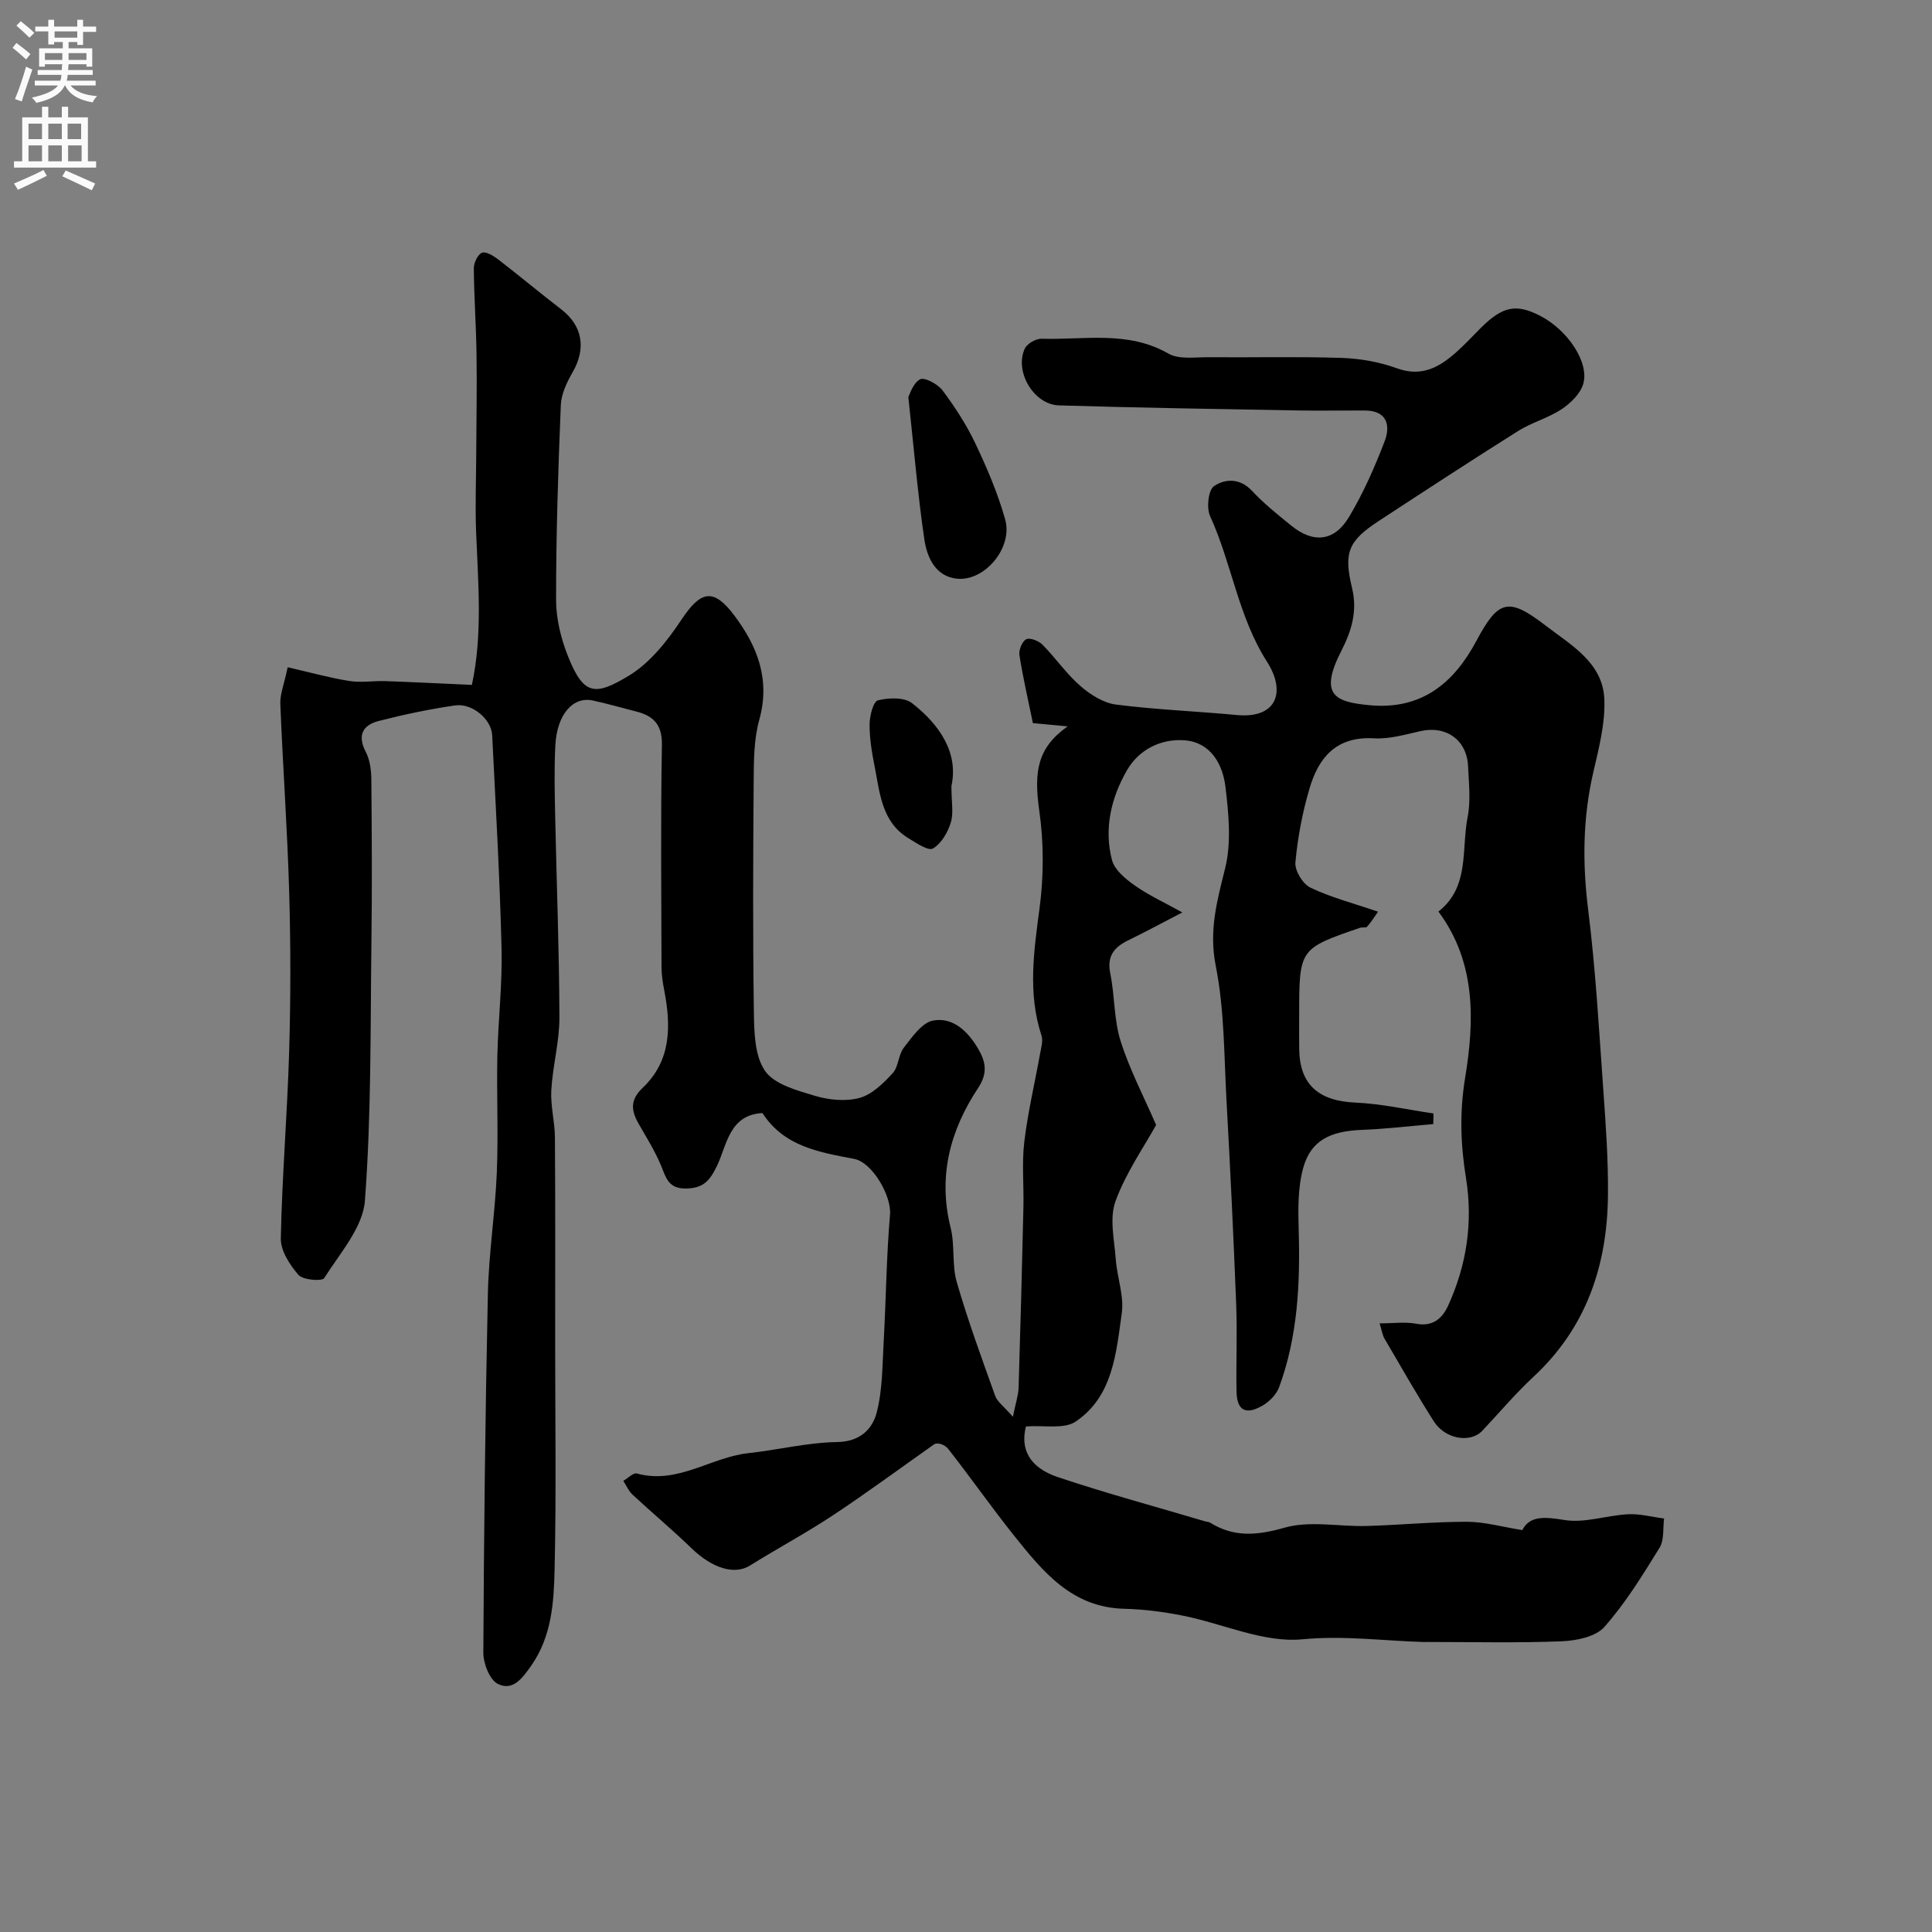 <svg enable-background="new 0 0 400 400" viewBox="0 0 400 400" xmlns="http://www.w3.org/2000/svg"><rect x="0" y="0" width="400" height="400" fill="#808080" stroke="none"/><g fill="#000001"><path d="m59.56 138.15c4.57 1.04 8.63 2.18 12.76 2.84 2.44.39 5.01-.06 7.51.03 5.76.2 11.52.5 17.87.78 2.25-10.42 1.29-21.09.87-31.74-.21-5.42.01-10.85.03-16.27.03-6.79.16-13.58.06-20.37-.08-5.95-.51-11.9-.56-17.86-.01-1.13.79-2.84 1.68-3.23.77-.34 2.36.61 3.31 1.34 4.41 3.39 8.68 6.97 13.09 10.36 4.43 3.4 5.22 8.09 2.38 13.03-1.2 2.08-2.36 4.51-2.45 6.83-.55 13.42-.99 26.86-.98 40.3 0 3.97 1.04 8.15 2.54 11.86 3.18 7.9 5.52 8.09 12.57 3.82 4.4-2.67 7.97-7.25 10.9-11.65 3.96-5.94 6.59-6.54 10.91-.77 4.8 6.4 7.46 13.25 5.15 21.58-1.13 4.05-1.13 8.49-1.16 12.76-.12 15.88-.19 31.77.04 47.65.06 4.17.14 9.12 2.3 12.26 1.93 2.81 6.63 4.06 10.35 5.18 2.92.87 6.41 1.21 9.27.42 2.57-.71 4.9-3.03 6.82-5.11 1.23-1.33 1.16-3.81 2.31-5.28 1.7-2.19 3.74-5.17 6.04-5.61 4.15-.78 7.25 2.26 9.33 5.81 1.55 2.64 2.09 5.01.01 8.15-5.81 8.75-8.35 18.32-5.69 28.94.91 3.62.23 7.66 1.26 11.22 2.3 7.96 5.16 15.76 7.96 23.57.44 1.24 1.78 2.16 3.67 4.34.58-2.88 1.13-4.46 1.18-6.06.39-12.46.71-24.92 1-37.38.1-4.5-.35-9.05.18-13.49.73-6.11 2.17-12.14 3.26-18.21.22-1.25.66-2.67.3-3.78-2.86-8.76-1.59-17.44-.41-26.32.89-6.65.9-13.62-.05-20.26-1.17-8.2-.33-13.04 5.87-17.44-2.58-.24-4.54-.43-7.19-.68-.94-4.57-2.03-9.29-2.79-14.06-.17-1.06.57-2.88 1.41-3.3.78-.38 2.58.33 3.36 1.12 2.71 2.74 4.93 6 7.81 8.52 2.06 1.8 4.78 3.54 7.39 3.88 8.31 1.07 16.71 1.38 25.06 2.17 8.2.77 10.24-4.75 6.24-11.02-5.97-9.33-7.3-20.35-11.8-30.18-.77-1.69-.37-5.38.82-6.19 2.28-1.55 5.35-1.72 7.87.98 2.46 2.64 5.32 4.92 8.13 7.2 4.53 3.69 8.88 3.31 11.92-1.75 2.97-4.95 5.34-10.32 7.41-15.73 1.24-3.25.51-6.34-4.08-6.36-4.69-.02-9.38.07-14.07-.01-16.44-.3-32.87-.55-49.3-1.05-5.21-.16-9.25-7.02-7.06-11.75.48-1.04 2.32-2.09 3.5-2.05 8.8.28 17.83-1.75 26.24 3.08 2.18 1.25 5.46.73 8.24.75 9.19.08 18.39-.16 27.58.14 3.85.13 7.85.83 11.46 2.14 5.23 1.91 8.9-.26 12.46-3.45 1.73-1.55 3.32-3.28 4.97-4.93 4.49-4.46 7.3-5.03 12.26-2.47 5.64 2.9 10.22 9.61 8.91 14.1-.59 2.03-2.61 3.99-4.48 5.23-2.78 1.84-6.18 2.74-9.01 4.52-9.67 6.08-19.22 12.33-28.78 18.58-6.38 4.17-7.37 6.54-5.59 13.93 1.13 4.71-.06 8.78-2.2 12.96-4.71 9.19-1.36 10.63 5.86 11.3 10.68.99 17.39-4.53 22.08-13.32 4.55-8.52 6.61-9.11 14.34-3.17 5.29 4.07 11.83 7.66 12.15 15.23.21 5.02-1.14 10.18-2.29 15.16-2.18 9.44-2.26 18.79-1.06 28.41 1.55 12.4 2.25 24.91 3.14 37.38.52 7.27 1.04 14.58.96 21.86-.16 14.46-4.47 27.32-15.41 37.48-3.75 3.49-7.08 7.44-10.6 11.18-2.47 2.62-7.68 1.77-10.06-1.97-3.56-5.61-6.85-11.39-10.21-17.13-.39-.66-.49-1.49-1-3.13 2.84 0 5.29-.36 7.6.08 3.48.66 5.43-1.2 6.59-3.75 3.82-8.39 5.18-17.17 3.7-26.4-1.11-6.88-1.37-13.51-.18-20.78 1.88-11.46 2.4-23.76-5.53-34.41 6.53-5.12 4.71-12.85 6.05-19.58.67-3.37.24-6.98.09-10.48-.23-5.45-4.52-8.49-9.81-7.31-3.18.71-6.47 1.69-9.64 1.5-8.17-.47-11.6 4.37-13.38 10.39-1.47 4.97-2.45 10.16-2.92 15.31-.16 1.69 1.53 4.46 3.1 5.21 4.21 2.02 8.82 3.21 14.01 4.99-.79 1.11-1.45 2.19-2.28 3.11-.25.28-.99.06-1.45.22-12.6 4.33-12.6 4.33-12.6 18.21 0 2.33-.03 4.67.01 7 .12 7.3 4.07 10.65 11.62 10.98 5.41.24 10.78 1.46 16.17 2.25-.01.73-.02 1.47-.03 2.2-4.94.42-9.87 1.01-14.82 1.2-6.57.26-10.55 2.21-12.12 7.89-1.12 4.07-1.05 8.58-.93 12.87.32 11.07-.19 22.01-4.05 32.51-.55 1.51-2.01 2.99-3.43 3.81-3.51 2.03-5.32 1-5.39-2.92-.11-6 .16-12.01-.07-18-.55-14.04-1.22-28.08-2-42.11-.52-9.38-.42-18.91-2.24-28.06-1.44-7.28.28-13.4 1.95-20.14 1.32-5.33.74-11.32.06-16.9-.56-4.65-3.04-9.15-8.36-9.6-4.91-.42-9.55 1.89-12.02 6.19-3.27 5.66-4.81 12.1-3.1 18.61.54 2.04 2.8 3.9 4.7 5.24 2.86 2.02 6.1 3.5 9.86 5.59-4.24 2.2-7.65 4.04-11.12 5.73-2.94 1.43-4.55 3.24-3.8 6.9.95 4.62.73 9.55 2.14 14 1.87 5.92 4.81 11.51 7.35 17.37-2.5 4.54-6.25 9.88-8.41 15.8-1.29 3.54-.23 7.99.06 12.02.27 3.75 1.75 7.58 1.24 11.18-1.17 8.24-1.82 17.2-9.54 22.41-2.41 1.63-6.53.73-10.3 1.01-1.16 4.55.55 8.45 6.61 10.49 10.08 3.38 20.37 6.15 30.57 9.18.32.09.69.08.95.25 4.98 3.09 9.75 2.65 15.41 1.04 5.27-1.5 11.29-.19 16.98-.35 6.94-.2 13.87-.88 20.8-.87 3.59 0 7.18 1.04 11.45 1.72 1.5-2.97 4.55-2.78 8.72-2.09 4.19.69 8.73-.96 13.14-1.19 2.47-.13 4.99.56 7.49.88-.27 2.04.06 4.44-.93 6.04-3.5 5.68-7.04 11.44-11.43 16.41-1.8 2.04-5.77 2.84-8.8 2.97-9.35.37-18.72.14-28.09.14-.17 0-.33.02-.5.01-8.37-.24-16.56-1.38-25.17-.56-7.98.76-16.38-3.23-24.64-4.88-4-.8-8.11-1.34-12.18-1.44-10.86-.25-16.86-7.68-22.81-15.11-4.69-5.87-9-12.04-13.63-17.95-.82-1.05-2.43-1.48-3.09-.89-6.93 4.89-13.76 9.93-20.83 14.61-5.56 3.68-11.47 6.84-17.14 10.38-3.2 2-7.78.62-12.12-3.57-3.95-3.82-8.17-7.35-12.2-11.09-.82-.76-1.29-1.9-1.92-2.86.94-.54 2.06-1.73 2.8-1.53 8.41 2.33 15.3-3.36 23.09-4.21 6.14-.67 12.24-2.2 18.38-2.3 4.75-.08 7.29-2.65 8.2-6.14 1.22-4.72 1.16-9.8 1.44-14.74.49-8.74.56-17.5 1.31-26.21.33-3.85-3.63-10.8-7.41-11.53-7.16-1.38-14.49-2.51-19-9.49-6.92.35-7.36 6.7-9.44 10.98-1.54 3.17-2.91 4.6-6.45 4.64-3.64.04-4.1-2.32-5.14-4.82-1.25-2.99-3-5.78-4.62-8.61-1.55-2.72-1.79-4.92.85-7.42 5.92-5.61 5.89-12.77 4.47-20.15-.31-1.6-.57-3.24-.57-4.86-.04-15.33-.19-30.67.08-46 .07-4.21-1.76-6-5.35-6.91-2.98-.76-5.95-1.62-8.96-2.27-4.12-.88-7.41 2.89-7.75 9.26-.26 4.85-.14 9.72-.04 14.58.29 13.93.84 27.87.88 41.8.01 5.02-1.4 10.03-1.68 15.07-.18 3.23.73 6.51.75 9.77.1 14.2.05 28.4.05 42.6 0 15.67.24 31.34-.12 47-.16 6.76-.62 13.67-4.78 19.66-1.83 2.63-3.84 5.42-6.96 3.87-1.7-.84-3.02-4.24-3.01-6.48.12-24.77.4-49.54.94-74.3.18-8.37 1.5-16.71 1.85-25.08.33-8.02-.05-16.07.11-24.1.16-7.44 1.05-14.88.87-22.3-.36-14.73-1.21-29.45-1.94-44.17-.16-3.3-4.13-6.67-7.68-6.16-5.3.77-10.58 1.88-15.77 3.21-3.27.83-4.55 2.89-2.73 6.39.86 1.65 1.14 3.77 1.16 5.67.1 11.17.17 22.33.02 33.5-.23 17.94 0 35.92-1.35 53.77-.42 5.56-5.19 10.89-8.43 16.03-.44.7-4.4.4-5.33-.67-1.8-2.07-3.71-5.02-3.65-7.57.26-12.92 1.35-25.83 1.73-38.76.32-10.99.32-22 0-32.99-.38-13.04-1.32-26.05-1.84-39.09-.01-2 .85-4.07 1.53-7.39z"/><path d="m188.06 82.2c.27-.47.92-2.82 2.42-3.66.9-.5 3.67.97 4.65 2.27 2.58 3.45 4.98 7.14 6.82 11.03 2.41 5.07 4.64 10.31 6.16 15.7 1.65 5.86-4.26 12.93-10.08 12.26-4.41-.51-6.12-4.47-6.66-8.16-1.35-9.23-2.13-18.53-3.31-29.44z"/><path d="m196.98 162.75c0 3.29.48 5.6-.13 7.56-.63 2.04-1.97 4.35-3.69 5.36-.96.56-3.43-1.12-5.04-2.1-5.6-3.38-5.94-9.36-7.04-14.9-.57-2.87-1.06-5.81-1.04-8.72.01-1.74.76-4.7 1.73-4.95 2.22-.56 5.46-.67 7.07.59 5.79 4.53 9.64 10.34 8.14 17.16z"/></g><path d="m2.6 9.9.8-1c.9.7 1.9 1.4 2.9 2.3l-.9 1.1c-1.1-1-2-1.8-2.8-2.4zm.5 10.6c.9-2.1 1.6-4.3 2.3-6.7.4.2.8.4 1.3.6-.7 2.1-1.5 4.3-2.2 6.6zm.3-15.2.9-.9c1 .8 2 1.6 2.8 2.4l-1 1c-.9-.9-1.8-1.7-2.7-2.5zm12.6-1.2h1.2v1.4h2.7v1.1h-2.7v2.7h-1.2v-.6h-1.8v1.3h4.9v3.8h-1.2v-.5h-3.7c0 .4-.1.9-.1 1.2h5.1v1h-5.2c0 .5-.1.9-.2 1.2h6v1h-5.2c1.1 1.3 2.9 2 5.5 2.2-.4.4-.7.8-.9 1.3-2.9-.5-4.8-1.6-5.7-3.5h-.1c-.8 1.7-2.7 2.9-5.9 3.6-.2-.4-.6-.8-.9-1.1 2.8-.6 4.6-1.4 5.4-2.5h-4.8v-1h5.3c.1-.3.2-.7.2-1.2h-4.9v-1h5c0-.4 0-.8.1-1.2h-3.6v.5h-1.2v-3.8h4.9v-1.3h-1.8v.5h-1.2v-2.7h-2.7v-1h2.7v-1.4h1.2v1.4h4.8zm-6.7 8.3h3.6c0-.4 0-.9 0-1.4h-3.6zm1.9-4.6h4.8v-1.3h-4.7v1.3zm6.7 3.2h-3.7v1.4h3.7v-2.4z" fill="#fafafb"/><path d="m8.7 22.1h1.3v2.2h2.8v-2.2h1.3v2.2h4.1v9.1h1.7v1.3h-17v-1.3h1.7v-9.1h4.1zm.3 13.1.7 1.2c-1.8.9-3.8 1.9-6 2.9-.2-.4-.5-.8-.8-1.3 2.3-1 4.4-1.9 6.1-2.8zm-3.1-6.4h2.8v-3.2h-2.8zm0 4.6h2.8v-3.3h-2.8zm4.1-4.6h2.8v-3.2h-2.8zm0 4.6h2.8v-3.3h-2.8zm3.6 1.9c2.1.9 4.1 1.8 6.1 2.7l-.7 1.4c-2.2-1.1-4.2-2-6.1-2.9zm3.2-9.7h-2.8v3.2h2.8zm-2.7 7.8h2.8v-3.3h-2.8z" fill="#fafafb"/></svg>